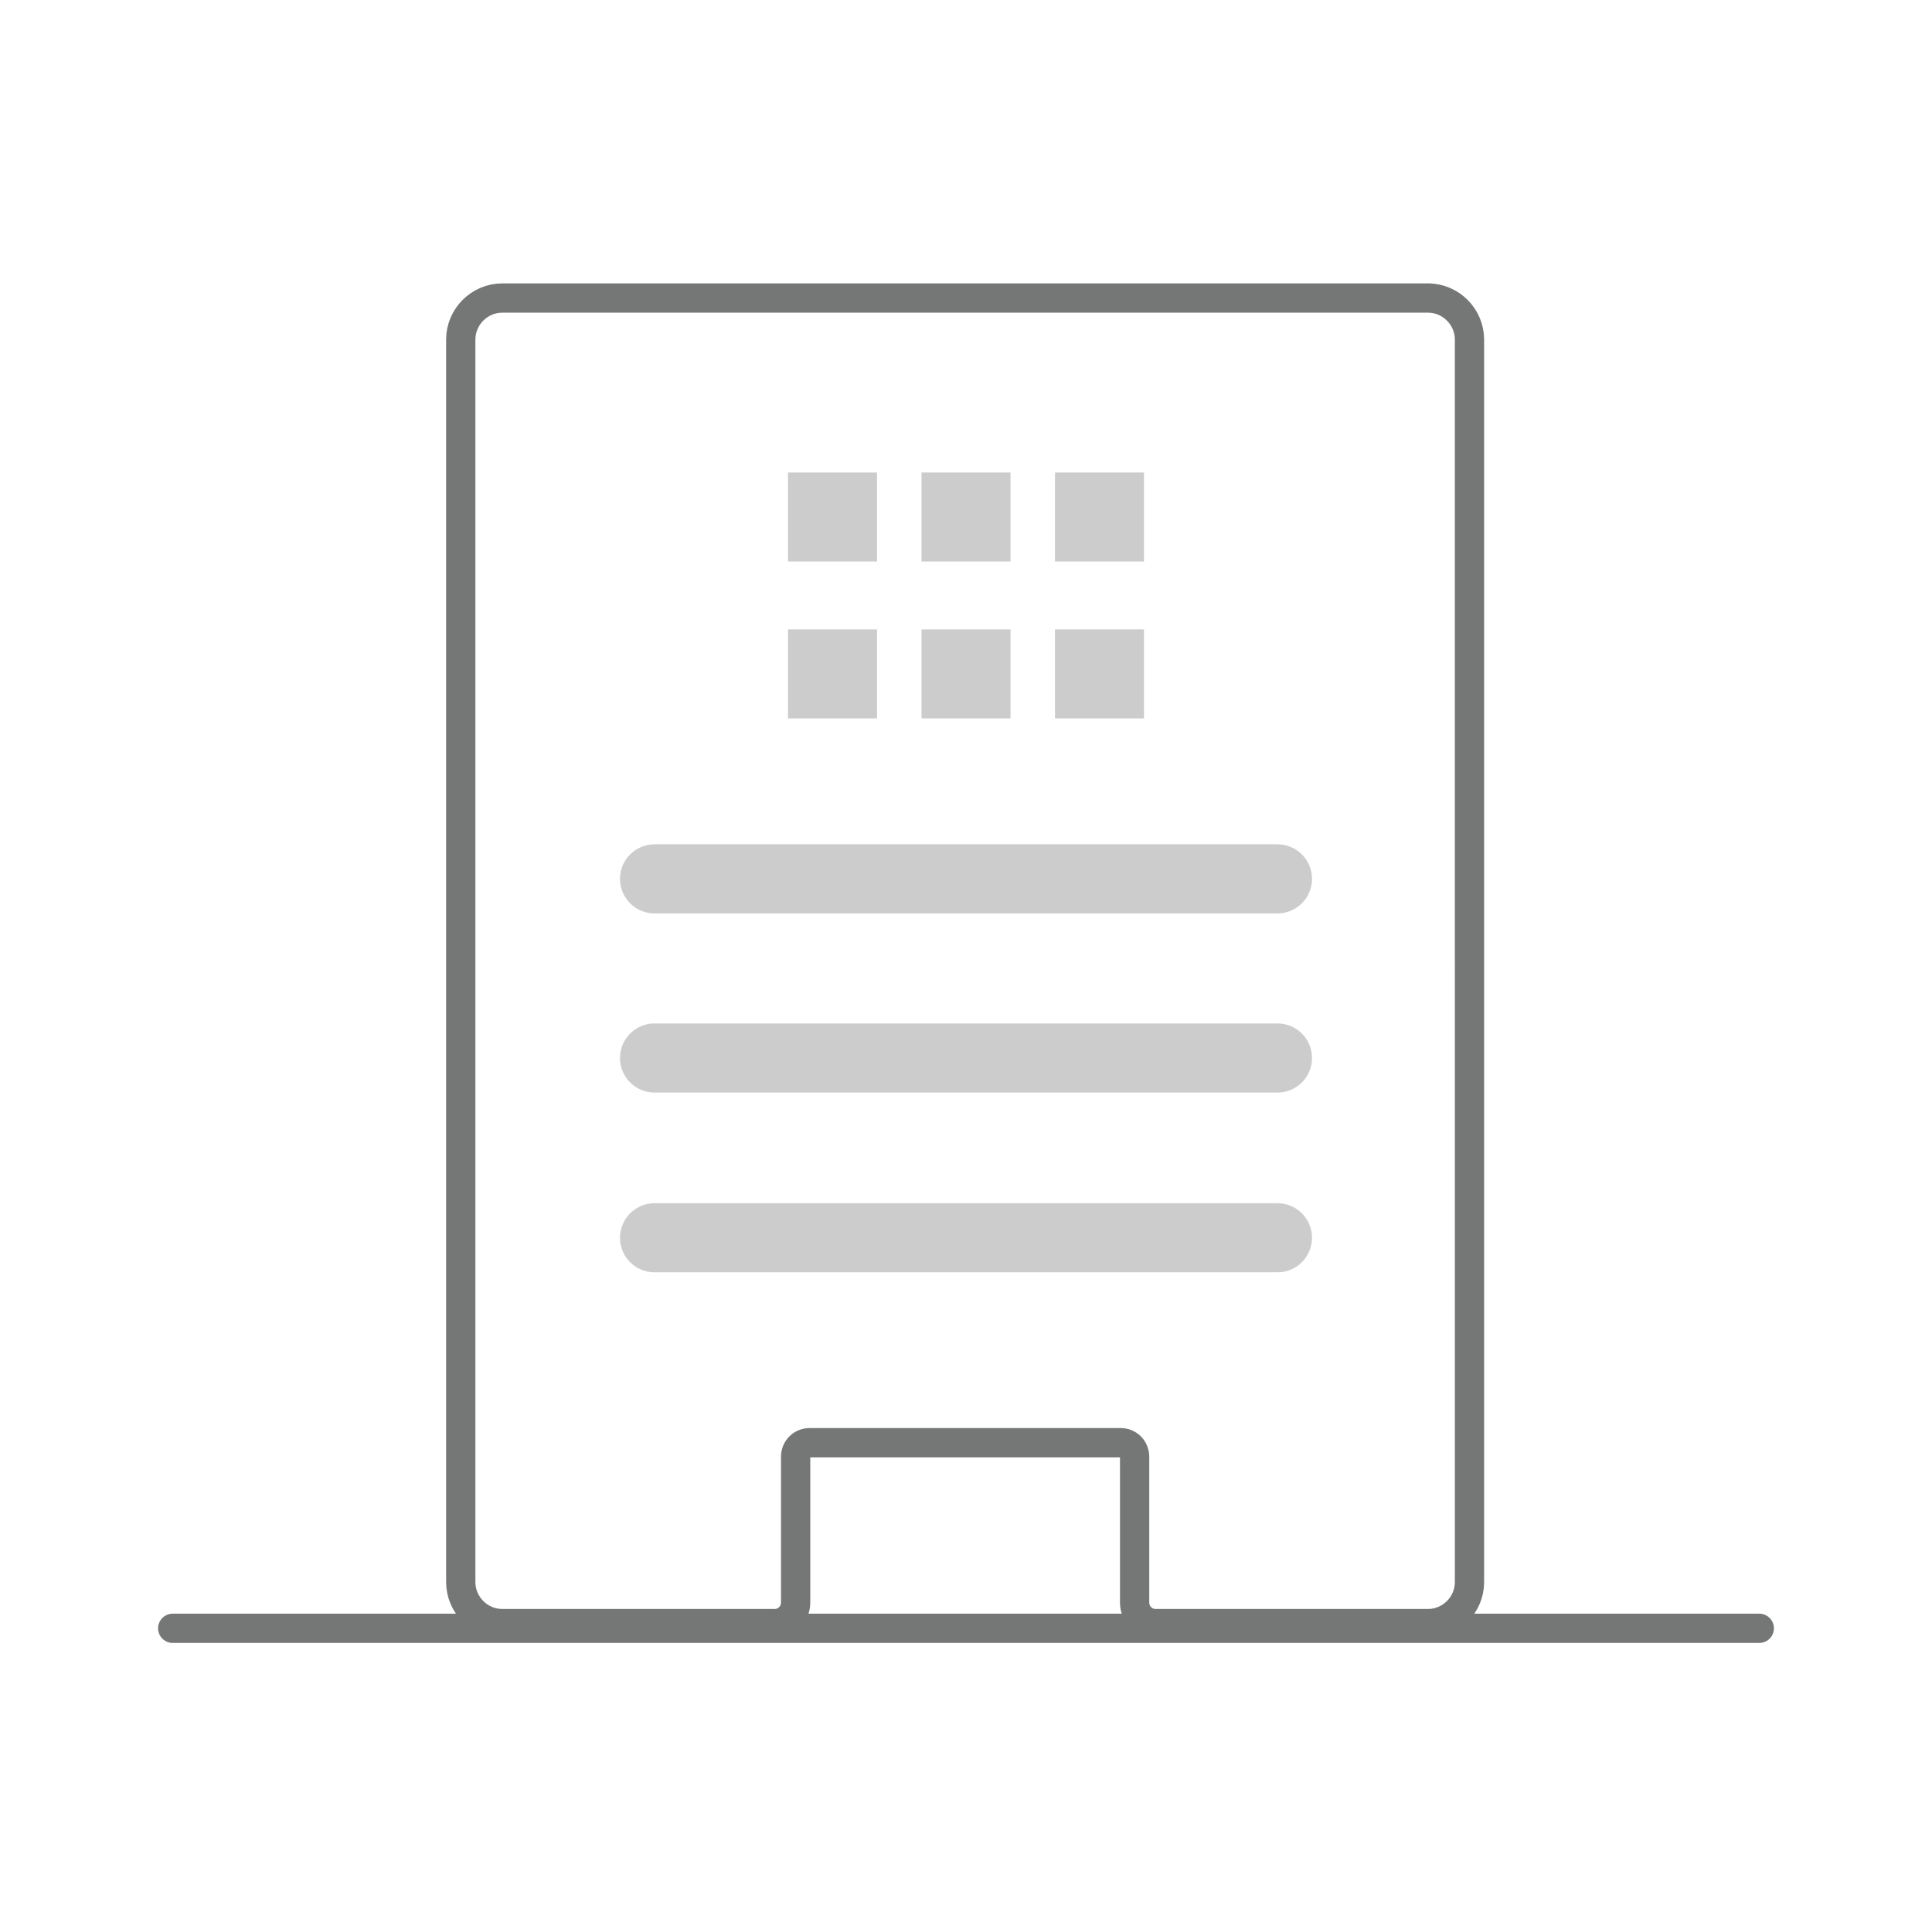 <?xml version="1.0" encoding="UTF-8"?>
<svg id="_レイヤー_1" data-name=" レイヤー 1" xmlns="http://www.w3.org/2000/svg" version="1.1" viewBox="0 0 330 329">
  <defs>
    <style>
      .cls-1, .cls-2, .cls-3, .cls-4, .cls-5, .cls-6, .cls-7, .cls-8, .cls-9, .cls-10, .cls-11, .cls-12, .cls-13 {
        fill: none;
      }

      .cls-1, .cls-14, .cls-15, .cls-16 {
        stroke-width: 0px;
      }

      .cls-2, .cls-3, .cls-17, .cls-18, .cls-19, .cls-20, .cls-4, .cls-5, .cls-6, .cls-7, .cls-8, .cls-9, .cls-10, .cls-11, .cls-21, .cls-12, .cls-13 {
        stroke-linecap: round;
        stroke-linejoin: round;
      }

      .cls-2, .cls-17, .cls-18, .cls-19, .cls-13 {
        stroke: #bfd4ee;
      }

      .cls-2, .cls-4, .cls-12 {
        stroke-width: 11.8px;
      }

      .cls-3 {
        stroke-width: 5px;
      }

      .cls-3, .cls-20, .cls-5 {
        stroke: #757777;
      }

      .cls-17 {
        stroke-width: 6px;
      }

      .cls-17, .cls-18, .cls-19, .cls-15, .cls-21 {
        fill: #bfd4ee;
      }

      .cls-18 {
        stroke-width: 6px;
      }

      .cls-19 {
        stroke-width: 6px;
      }

      .cls-20 {
        fill: #fff;
      }

      .cls-20, .cls-5, .cls-10, .cls-21 {
        stroke-width: 10px;
      }

      .cls-4 {
        stroke: #464a65;
      }

      .cls-14 {
        fill: #f9f6f4;
      }

      .cls-14, .cls-22 {
        display: none;
      }

      .cls-6 {
        stroke-width: 10px;
      }

      .cls-6, .cls-7, .cls-8, .cls-9, .cls-10, .cls-11, .cls-21 {
        stroke: #767777;
      }

      .cls-7 {
        stroke-width: 10px;
      }

      .cls-8 {
        stroke-width: 10px;
      }

      .cls-9 {
        stroke-width: 10px;
      }

      .cls-11, .cls-13 {
        stroke-width: 7.9px;
      }

      .cls-16 {
        fill: #ccc;
      }

      .cls-12 {
        stroke: #ccc;
      }
    </style>
  </defs>
  <rect class="cls-14" x="-46" y="-37" width="2010" height="966"/>
  <g id="_コーポレート" data-name=" コーポレート" class="cls-22">
    <rect class="cls-4" x="73.6" y="241.1" width="60.9" height="49.1"/>
    <rect class="cls-5" x="62.8" y="37.9" width="78.5" height="31.4"/>
    <rect class="cls-20" x="53" y="63.4" width="101.1" height="226.7"/>
    <rect class="cls-5" x="172.7" y="155.2" width="101.1" height="134.9"/>
    <line class="cls-5" x1="29.5" y1="290.2" x2="300.5" y2="290.2"/>
    <rect class="cls-15" x="73.6" y="89.9" width="15.2" height="15.2"/>
    <rect class="cls-15" x="96.4" y="89.9" width="15.2" height="15.2"/>
    <rect class="cls-15" x="119.2" y="89.9" width="15.2" height="15.2"/>
    <rect class="cls-15" x="73.6" y="116.7" width="15.2" height="15.2"/>
    <rect class="cls-15" x="96.4" y="116.7" width="15.2" height="15.2"/>
    <rect class="cls-15" x="119.2" y="116.7" width="15.2" height="15.2"/>
    <rect class="cls-15" x="73.6" y="143.4" width="15.2" height="15.2"/>
    <rect class="cls-15" x="96.4" y="143.4" width="15.2" height="15.2"/>
    <rect class="cls-15" x="119.2" y="143.4" width="15.2" height="15.2"/>
    <rect class="cls-15" x="73.6" y="169.2" width="15.2" height="15.2"/>
    <rect class="cls-15" x="96.4" y="169.2" width="15.2" height="15.2"/>
    <rect class="cls-15" x="119.2" y="169.2" width="15.2" height="15.2"/>
    <rect class="cls-15" x="73.6" y="195.2" width="15.2" height="15.2"/>
    <rect class="cls-15" x="96.4" y="195.2" width="15.2" height="15.2"/>
    <rect class="cls-15" x="119.2" y="195.2" width="15.2" height="15.2"/>
    <rect class="cls-15" x="189.4" y="176.8" width="67.7" height="15.2"/>
    <rect class="cls-15" x="189.4" y="206.1" width="67.7" height="15.2"/>
    <rect class="cls-15" x="189.4" y="235.4" width="67.7" height="15.2"/>
  </g>
  <g id="_不動産" data-name=" 不動産">
    <line class="cls-3" x1="29.5" y1="278.1" x2="300.5" y2="278.1"/>
    <g>
      <rect class="cls-16" x="134.6" y="80.7" width="15.2" height="15.2"/>
      <rect class="cls-16" x="157.4" y="80.7" width="15.2" height="15.2"/>
      <rect class="cls-16" x="180.2" y="80.7" width="15.2" height="15.2"/>
      <rect class="cls-16" x="134.6" y="107.5" width="15.2" height="15.2"/>
      <rect class="cls-16" x="157.4" y="107.5" width="15.2" height="15.2"/>
      <rect class="cls-16" x="180.2" y="107.5" width="15.2" height="15.2"/>
    </g>
    <g>
      <path class="cls-3" d="M244.2,50.9H85.8c-3.9,0-7.1,3.2-7.1,7.1v212.2c0,3.9,3.2,7.1,7.1,7.1h46.5c2,0,3.6-1.6,3.6-3.6v-24.9c0-1.4,1.1-2.4,2.4-2.4h53.1c1.4,0,2.4,1.1,2.4,2.4v24.9c0,2,1.6,3.6,3.6,3.6h46.5c3.9,0,7.1-3.2,7.1-7.1V58c0-3.9-3.2-7.1-7.1-7.1h.3Z"/>
      <line class="cls-12" x1="111.8" y1="150.1" x2="218.2" y2="150.1"/>
      <line class="cls-12" x1="111.8" y1="180.7" x2="218.2" y2="180.7"/>
      <line class="cls-12" x1="111.8" y1="211.4" x2="218.2" y2="211.4"/>
    </g>
  </g>
  <g id="_教育関係" data-name=" 教育関係" class="cls-22">
    <path class="cls-10" d="M223.7,183c5.6,5,9.1,12.3,9.1,20.5h0c0,15.2-12.3,27.6-27.6,27.6H58.7"/>
    <line class="cls-10" x1="58.7" y1="175.9" x2="97.3" y2="175.9"/>
    <path class="cls-10" d="M79.2,231h146.5c15.2,0,27.6,12.3,27.6,27.6h0c0,15.2-12.3,27.6-27.6,27.6H79.2"/>
    <line class="cls-11" x1="79.2" y1="203.8" x2="202.2" y2="203.8"/>
    <line class="cls-11" x1="95.2" y1="260.3" x2="218.2" y2="260.3"/>
    <line class="cls-10" x1="251.1" y1="88.2" x2="251.1" y2="142.9"/>
    <polygon class="cls-10" points="257.2 187.7 245 187.7 248.1 161.5 254.1 161.5 257.2 187.7"/>
    <path class="cls-10" d="M257.2,149.1c0,3.4-2.7,6.1-6.1,6.1s-6.1-2.7-6.1-6.1,2.7-6.1,6.1-6.1,6.1,2.7,6.1,6.1Z"/>
    <path class="cls-21" d="M229.6,158.3c0,12.1-28.3,21.9-63.3,21.9s-63.3-9.8-63.3-21.9v-66.9h126.5v66.9h.1Z"/>
    <path class="cls-21" d="M63.4,73.8l100-30.6c1.7-.5,3.6-.5,5.3,0l100.5,30.6c2.8.9,2.9,4.8,0,5.8l-100.3,33.9c-1.9.6-3.9.6-5.8,0l-99.8-33.9c-2.8-.9-2.7-4.9,0-5.8h0Z"/>
  </g>
  <g id="_メディア" data-name=" メディア" class="cls-22">
    <path class="cls-10" d="M257.7,279.5c-6.4-40-21.9-86.5-53.1-108.1l-39.6,64.3-40.4-63.6c-30.7,21.9-46,67.8-52.3,107.5-1,6.4,3.9,12.2,10.4,12.2h164.7c6.5,0,11.4-5.8,10.4-12.2h0Z"/>
    <line class="cls-11" x1="202" y1="221.7" x2="218.6" y2="221.7"/>
    <path class="cls-10" d="M188.6,153.2c-7.1,3.7-15.2,5.7-23.7,5.7-28.6,0-51.8-23.2-51.8-51.8s23.2-51.8,51.8-51.8,51.8,23.2,51.8,51.8-1.5,14-4.1,20.2"/>
    <line class="cls-10" x1="164.9" y1="180.9" x2="164.9" y2="231.5"/>
    <path class="cls-2" d="M96,107.1c0-38,30.8-68.9,68.9-68.9s68.9,30.8,68.9,68.9-5.7,31.3-15.1,43.1l-27.8-18.8"/>
  </g>
  <g id="_美容業界" data-name=" 美容業界" class="cls-22">
    <circle class="cls-6" cx="103.3" cy="258.6" r="27.6"/>
    <circle class="cls-7" cx="226.8" cy="258.6" r="27.6"/>
    <line class="cls-10" x1="171.6" y1="87" x2="188.2" y2="42.7"/>
    <polyline class="cls-10" points="164.7 105.4 207.7 220.2 198.3 227.1 164.7 138.1 164.7 138.1 131.4 227.1 121.8 220.2 164.7 105.4"/>
    <line class="cls-10" x1="163.7" y1="102.6" x2="164.7" y2="105.4"/>
    <line class="cls-10" x1="141.3" y1="42.7" x2="163.7" y2="102.6"/>
    <circle class="cls-17" cx="103.3" cy="258.7" r="9.4" transform="translate(-86.6 54.9) rotate(-21.2)"/>
    <circle class="cls-19" cx="226.7" cy="258.9" r="9.4"/>
  </g>
  <g id="_ホテル飲食" data-name=" ホテル飲食" class="cls-22">
    <path class="cls-10" d="M244,37.9h-20.1c-16.1,0-26,13-26,29.1,0,0-2.8,78.4-3.2,106.7,0,6.7,3.8,10.4,5.5,12.3,4.5,4.9,16.3,6.2,21,8.2,3,1.3,4.6,4,4.6,6.5v83.5c0,4.1,3.3,7.3,7.3,7.3h10.8c4.1,0,7.4-3.3,7.4-7.4V45.2c0-4.1-3.3-7.4-7.4-7.4h0Z"/>
    <path class="cls-10" d="M137.8,41.9l-1.9,53c0,2.5-3.2,4.5-5.7,4.5h-.6c-2.4,0-5.6-1.9-5.7-4.2l-2.8-53.4c0-2.4-.7-4.3-3.1-4.3h-5.8c-2.4,0-3.1,1.9-3.1,4.3l-2.8,53.4c0,2.4-3.3,4.2-5.7,4.2h-.6c-2.5,0-5.7-2-5.7-4.5l-1.9-53c0-2.4-2-4.4-4.4-4.4h-4.3c-2.4,0-4.3,1.9-4.4,4.2l-.7,94.3c0,13,7.4,23.5,20.4,23.5h3.9v126c0,3.3,2.7,6,6,6h13.1c3.3,0,6-2.7,6-6v-126h3.9c13,0,20.4-10.5,20.4-23.5l-.7-94.2c0-2.4-2-4.2-4.4-4.2h-6.1c-2.4,0-3.4,2-3.4,4.4h.1Z"/>
    <line class="cls-13" x1="217.8" y1="123.1" x2="216.5" y2="163.6"/>
  </g>
  <g id="_保険業界" data-name=" 保険業界" class="cls-22">
    <g>
      <path class="cls-1" d="M38.3,257.3c9.5-8.3,43.6-12.5,69.1-8.5,23.8,3.8,46.6,21.5,85.2,21.5s89.4-30.9,94.4-34.3c9.8-6.7,3.1-22.4-11.1-17.6-14.2,4.7-69.3,20.3-102.8,9.7,32.2,6,57.7,5.4,57.9-11.1.2-10.5-18.9-5.7-34.3-10.4-15.4-4.7-25.9-17-53.2-22-22-4-43.7,3.1-66.2,13.7l-39,59.1h0Z"/>
      <path class="cls-10" d="M38.3,257.3c9.5-8.3,43.6-12.5,69.1-8.5,23.8,3.8,46.6,21.5,85.2,21.5s89.4-30.9,94.4-34.3c9.8-6.7,3.1-22.4-11.1-17.6-14.2,4.7-69.3,20.3-102.8,9.7,32.2,6,57.7,5.4,57.9-11.1.2-10.5-18.9-5.7-34.3-10.4-15.4-4.7-25.9-17-53.2-22-22-4-43.7,3.1-66.2,13.7"/>
    </g>
    <g>
      <circle class="cls-8" cx="184.9" cy="108.7" r="49.9" transform="translate(-22.7 162.6) rotate(-45)"/>
      <polygon class="cls-18" points="209.8 101.7 192 101.7 192 83.8 177.9 83.8 177.9 101.7 160.1 101.7 160.1 115.8 177.9 115.8 177.9 133.6 192 133.6 192 115.8 209.8 115.8 209.8 101.7"/>
    </g>
  </g>
  <g id="_イベント" data-name=" イベント" class="cls-22">
    <circle class="cls-15" cx="80.9" cy="194.1" r="25.1"/>
    <circle class="cls-15" cx="249.1" cy="194.1" r="25.1"/>
    <circle class="cls-9" cx="80.9" cy="194.2" r="55.7"/>
    <circle class="cls-9" cx="249.1" cy="194.1" r="55.7" transform="translate(-64.3 233) rotate(-45)"/>
    <polygon class="cls-10" points="85.1 194.1 125.5 124.7 203.8 124.7 166.6 194.1 85.1 194.1"/>
    <path class="cls-10" d="M91.3,89.3s8.2,6.6,17.3,9.1c9.1,2.5,42,0,42,0"/>
    <path class="cls-10" d="M185.1,80.3s14.7-4.6,22.1,5.3c7.4,9.9-3.3,39.1-3.3,39.1"/>
    <line class="cls-10" x1="118.8" y1="111.9" x2="158" y2="179.4"/>
    <line class="cls-10" x1="249.1" y1="194.1" x2="203.8" y2="124.7"/>
  </g>
</svg>